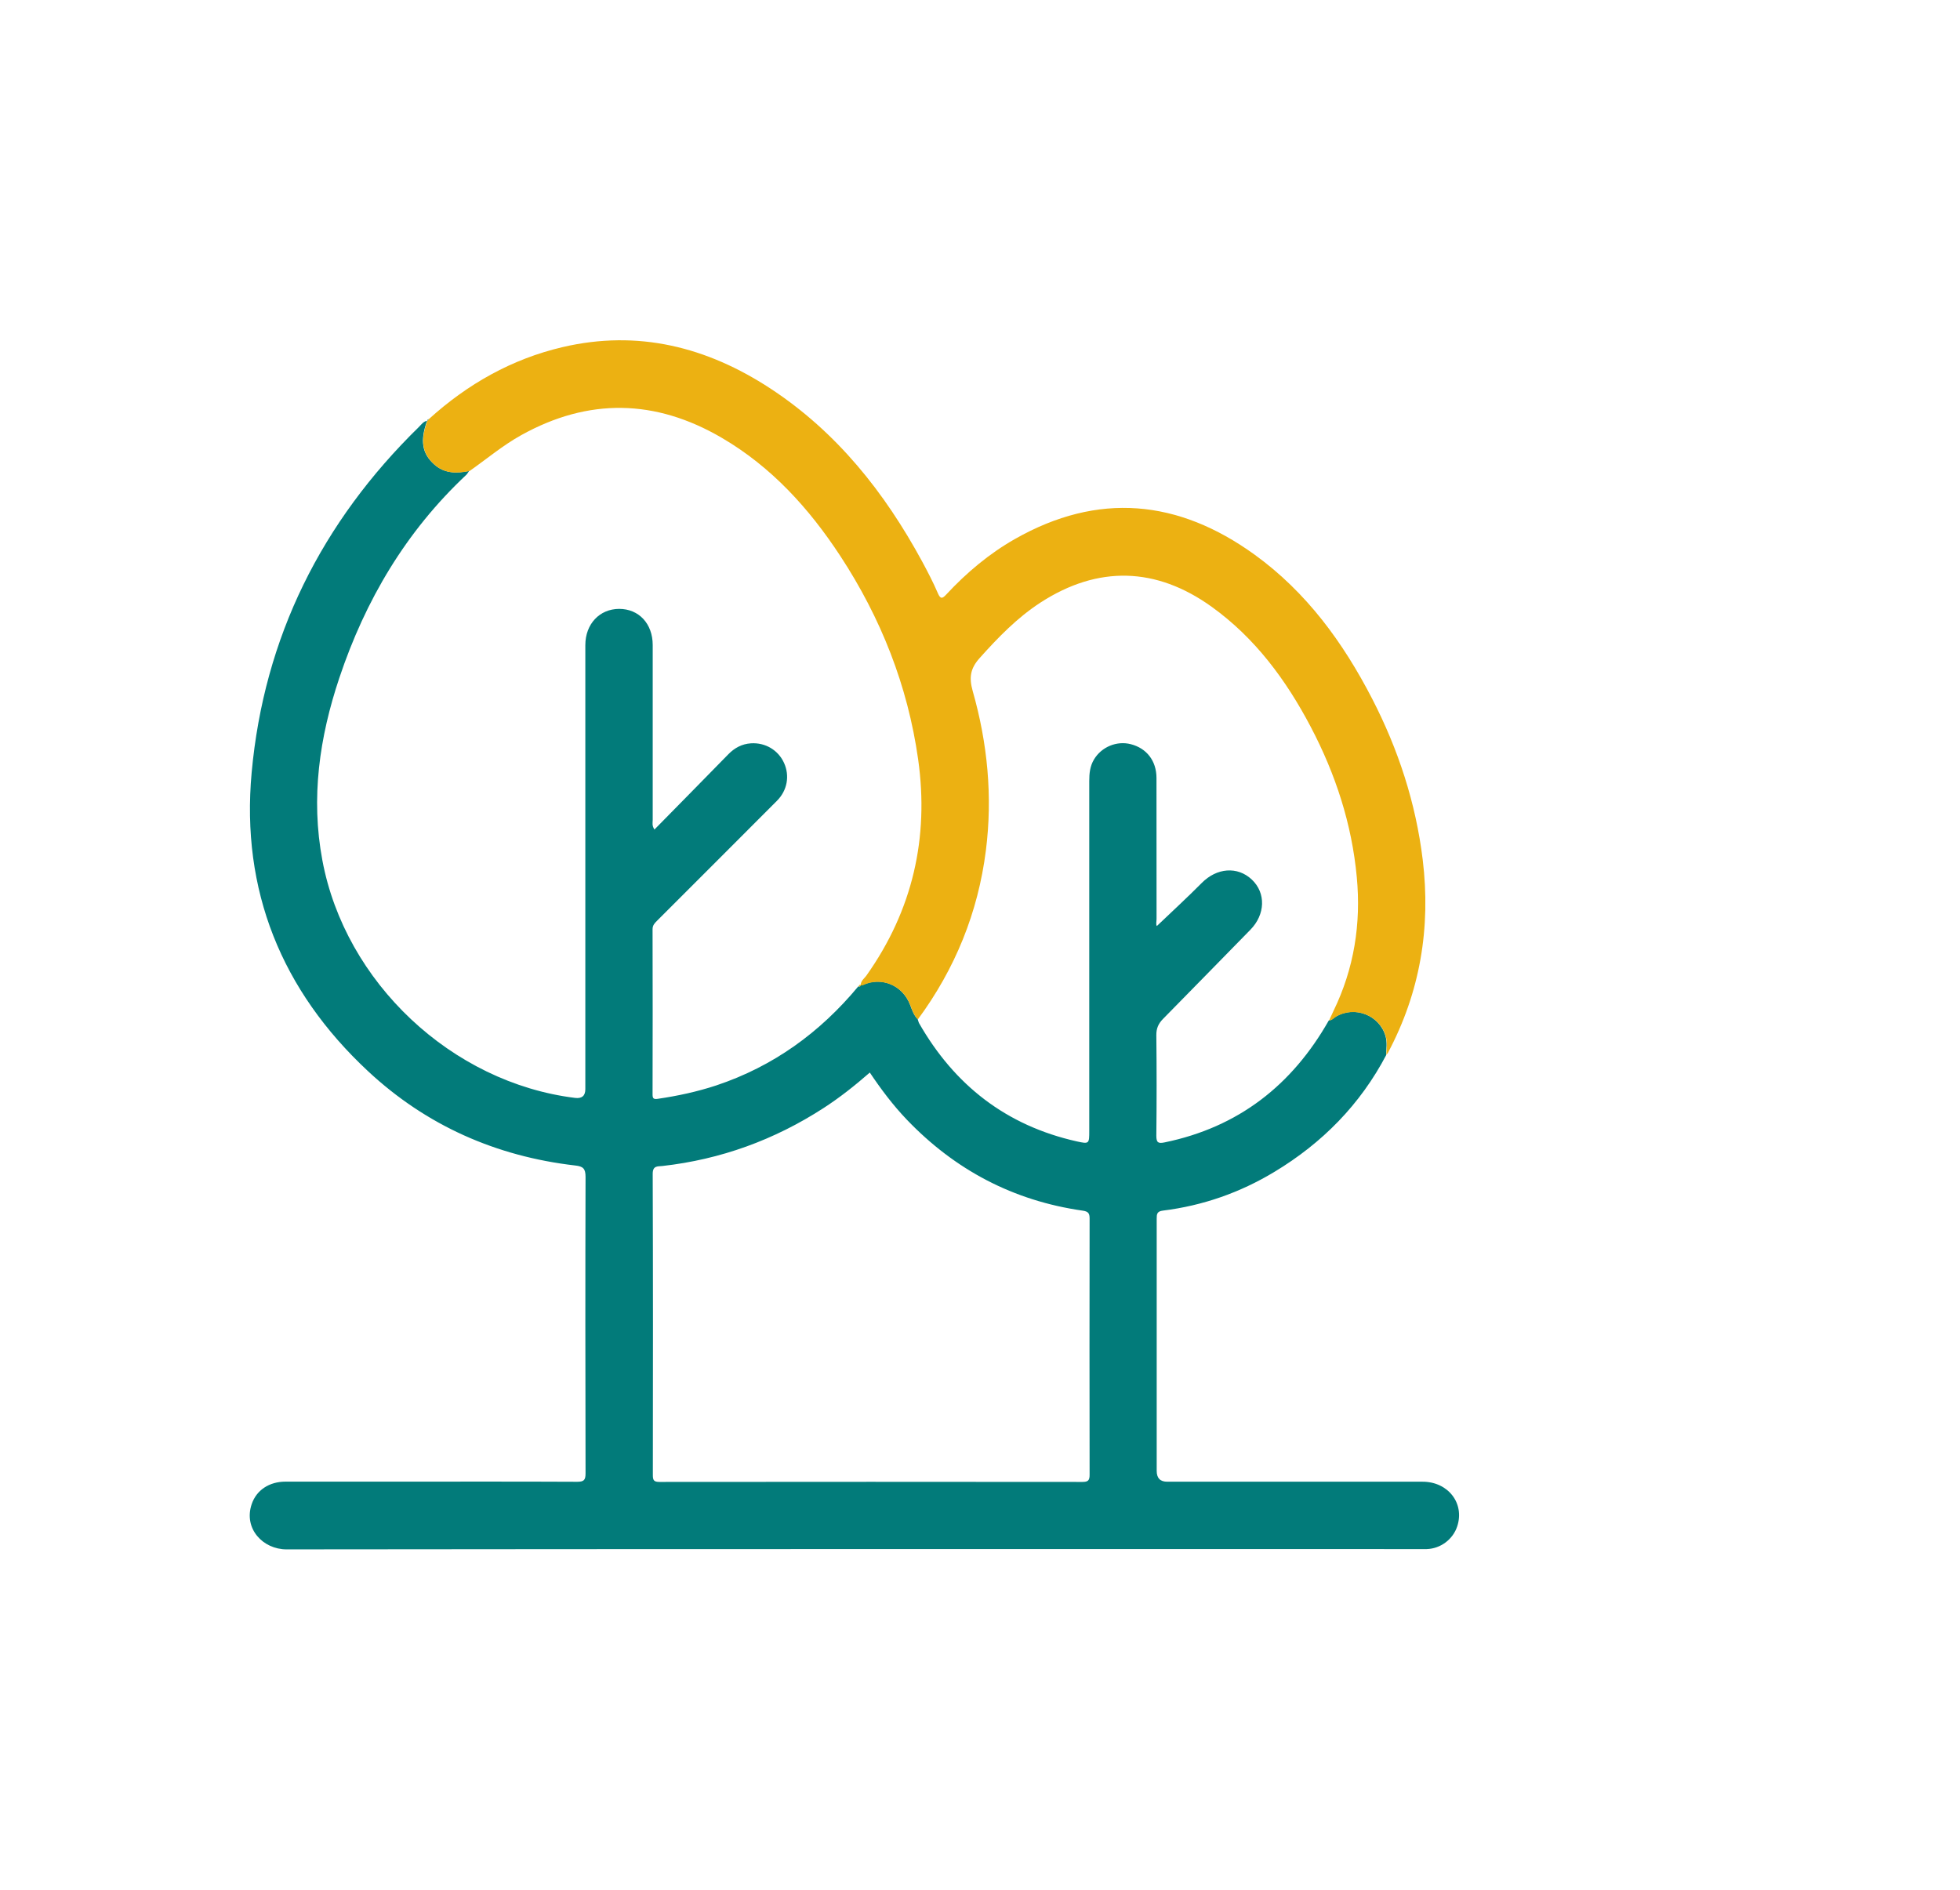 <?xml version="1.0" encoding="UTF-8"?>
<svg id="Camada_4" data-name="Camada 4" xmlns="http://www.w3.org/2000/svg" viewBox="0 0 269.66 260.03">
  <defs>
    <style>
      .cls-1 {
        fill: #ecb112;
      }

      .cls-1, .cls-2 {
        stroke-width: 0px;
      }

      .cls-2 {
        fill: #027b7a;
      }
    </style>
  </defs>
  <path class="cls-2" d="m190.74,145.13c-3.59,6.85-8.82,12.15-15.41,16.12-4.74,2.86-9.86,4.65-15.36,5.33-.8.1-.83.5-.83,1.11.01,5.17,0,10.35,0,15.52,0,6.39,0,12.79,0,19.18q0,1.49,1.44,1.49c11.71,0,23.43,0,35.14,0,3.53,0,5.82,2.99,4.76,6.16-.59,1.78-2.29,3.05-4.18,3.11-.22,0-.44,0-.67,0-52.07,0-104.14-.02-156.21.04-3.25,0-5.94-2.86-4.79-6.23.65-1.92,2.41-3.09,4.65-3.09,5.1-.01,10.2,0,15.3,0,8.28,0,16.56-.02,24.83.02.92,0,1.15-.23,1.15-1.15-.03-13.6-.04-27.2,0-40.8,0-1.14-.33-1.45-1.42-1.57-10.89-1.26-20.5-5.51-28.51-12.98-11.89-11.08-17.49-24.86-16.01-41.07,1.7-18.65,9.63-34.49,23.02-47.58.33-.32.6-.75,1.12-.84-.99,2.76-.7,4.51,1,6.02,1.41,1.25,3.07,1.23,4.78.88-.13.18-.23.38-.38.53-8.3,7.78-13.9,17.25-17.48,27.96-2.73,8.16-3.94,16.49-2.33,25.08,3.13,16.8,17.79,30.61,34.78,32.7q1.4.17,1.4-1.21c0-20.36,0-40.73,0-61.09,0-2.91,1.96-4.98,4.65-4.99,2.72,0,4.62,2.04,4.62,4.98,0,8.02,0,16.04,0,24.06,0,.37-.13.78.24,1.32,3.43-3.49,6.8-6.91,10.16-10.35.86-.88,1.87-1.43,3.11-1.51,1.98-.13,3.76.93,4.56,2.7.8,1.77.45,3.78-.98,5.21-5.48,5.5-10.97,10.98-16.46,16.47-.34.34-.65.63-.65,1.2.02,7.58.02,15.15,0,22.73,0,.53.12.69.69.61,2.74-.4,5.44-.98,8.08-1.85,7.85-2.62,14.27-7.28,19.53-13.62.16.02.31.03.33-.2h-.01c.11,0,.23.03.32-.01,2.45-1.15,5.46-.06,6.52,2.81.25.67.5,1.38,1.02,1.91.06.17.09.36.17.52,4.88,8.56,12.02,14.12,21.7,16.29,1.72.38,1.73.35,1.73-1.47,0-16.04,0-32.07,0-48.11,0-1.05.1-2.06.66-2.98,1.03-1.72,3.13-2.59,5.06-2.09,2.18.56,3.52,2.29,3.53,4.63.01,6.47,0,12.93.01,19.4,0,.37-.11.78.04.99,2.08-1.99,4.17-3.9,6.17-5.92,2.06-2.09,4.92-2.34,6.9-.47,1.95,1.84,1.86,4.8-.2,6.9-4.01,4.09-8,8.19-12.02,12.27-.63.64-.93,1.3-.92,2.23.05,4.62.05,9.24,0,13.85,0,.96.27,1.09,1.14.91,10.15-2.09,17.54-7.87,22.6-16.8.41,0,.64-.33.95-.51,2.61-1.55,6.04-.19,6.85,2.72.23.83.11,1.68.07,2.52Zm-71.07,2.45c-2.05,1.79-4.13,3.44-6.37,4.89-6.77,4.38-14.15,7.07-22.18,7.97-.62.07-1.32-.08-1.32,1.07.05,13.82.04,27.65.02,41.47,0,.7.15.93.9.93,19.4-.02,38.81-.02,58.21,0,.78,0,.98-.22.98-.99-.02-11.75-.02-23.51,0-35.26,0-.75-.22-.97-.97-1.08-9.52-1.36-17.56-5.6-24.19-12.53-1.89-1.98-3.53-4.16-5.08-6.47Z"/>
  <path class="cls-1" d="m64.57,64.82c-1.71.34-3.36.37-4.78-.88-1.7-1.51-2-3.26-1-6.02l-.02.02c.08-.09.15-.18.23-.27,5.32-4.82,11.4-8.27,18.41-9.91,10.36-2.42,19.83-.03,28.57,5.69,9.15,6,15.73,14.3,20.89,23.81.77,1.43,1.52,2.87,2.16,4.36.37.86.63.75,1.16.18,2.78-2.99,5.89-5.61,9.44-7.63,11.45-6.51,22.47-5.45,32.98,2.15,7.13,5.16,12.17,12.07,16.17,19.82,3.6,6.98,6.01,14.35,6.96,22.16,1.13,9.35-.35,18.24-4.8,26.59-.05.09-.14.17-.21.25.04-.84.16-1.69-.07-2.52-.81-2.91-4.24-4.26-6.85-2.72-.31.18-.54.52-.95.51.2-.44.39-.87.6-1.3,2.84-5.83,3.81-12.01,3.21-18.41-.68-7.33-2.93-14.21-6.35-20.71-3.39-6.44-7.64-12.2-13.62-16.5-7.64-5.49-15.64-5.7-23.53-.59-3.22,2.09-5.85,4.81-8.4,7.66-1.29,1.44-1.46,2.7-.94,4.54,2.04,7.17,2.75,14.5,1.81,21.92-1.08,8.55-4.24,16.3-9.36,23.25-.53-.54-.77-1.24-1.02-1.91-1.05-2.87-4.06-3.96-6.52-2.81-.09.04-.21.02-.32.03-.02-.62.5-.94.8-1.37,6.34-8.96,8.62-18.93,7.1-29.72-1.43-10.12-5.11-19.44-10.71-27.99-4.3-6.56-9.48-12.27-16.33-16.27-9.1-5.31-18.29-5.51-27.56-.36-2.56,1.42-4.79,3.31-7.17,4.98Z"/>
  <path class="cls-2" d="m59,57.66c-.08.09-.15.18-.23.27-.01-.16.11-.22.23-.27Z"/>
  <path class="cls-1" d="m118.12,135.73c.08-.12.12-.3.33-.2-.01.22-.17.21-.33.2Z"/>
</svg>